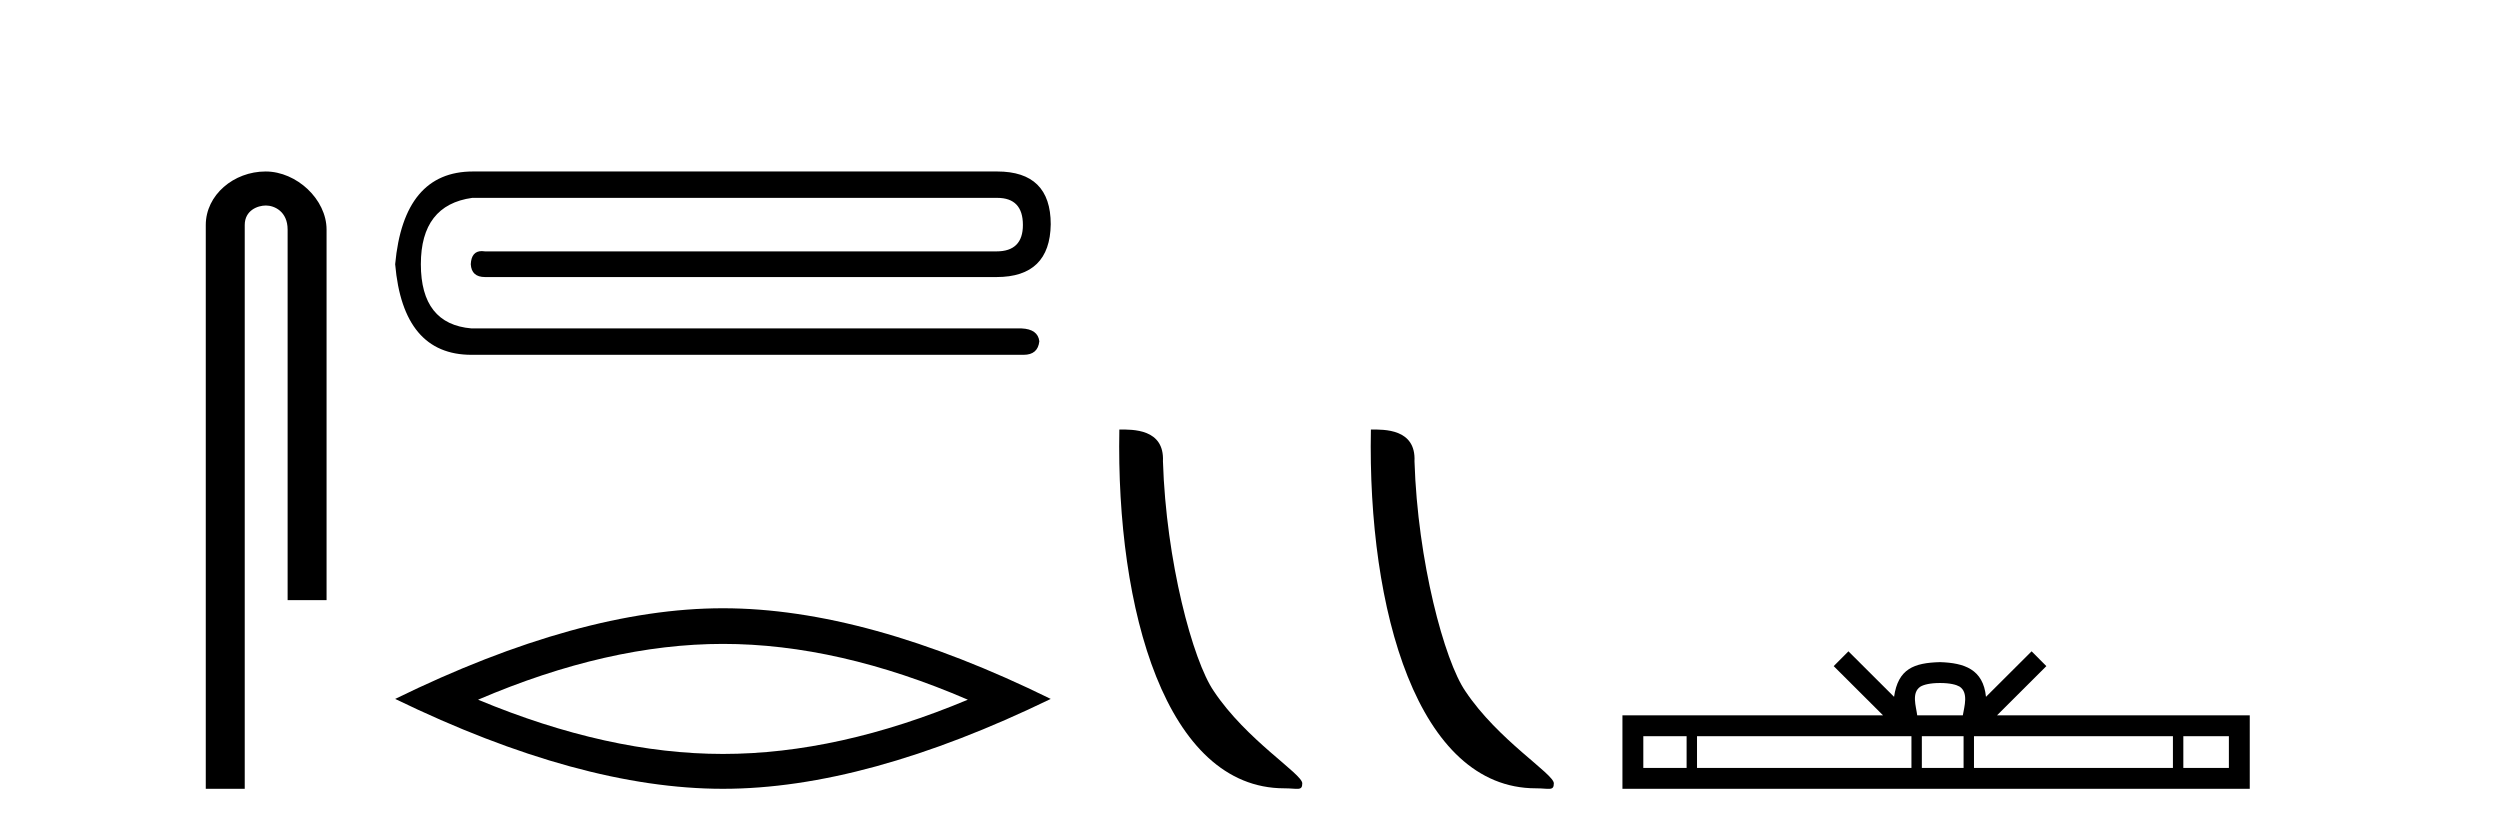 <?xml version='1.0' encoding='UTF-8' standalone='yes'?><svg xmlns='http://www.w3.org/2000/svg' xmlns:xlink='http://www.w3.org/1999/xlink' width='123.0' height='41.0' ><path d='M 13.069 8.437 C 11.5 8.437 10.124 9.591 10.124 11.072 L 10.124 38.809 L 12.041 38.809 L 12.041 11.072 C 12.041 10.346 12.68 10.111 13.081 10.111 C 13.502 10.111 14.151 10.406 14.151 11.296 L 14.151 29.526 L 16.067 29.526 L 16.067 11.296 C 16.067 9.813 14.598 8.437 13.069 8.437 Z' style='fill:#000000;stroke:none' /><path d='M 23.268 8.437 Q 19.863 8.437 19.442 12.999 Q 19.828 17.457 23.197 17.457 L 50.362 17.457 Q 51.064 17.457 51.135 16.79 Q 51.064 16.193 50.257 16.158 L 23.197 16.158 Q 20.706 15.948 20.706 12.999 Q 20.706 10.086 23.233 9.735 L 49.064 9.735 Q 50.327 9.735 50.327 11.069 Q 50.327 12.368 49.029 12.368 L 23.864 12.368 Q 23.781 12.354 23.707 12.354 Q 23.193 12.354 23.162 12.999 Q 23.197 13.631 23.864 13.631 L 49.029 13.631 Q 51.661 13.631 51.696 11.034 Q 51.696 8.437 49.064 8.437 Z' style='fill:#000000;stroke:none' /><path d='M 35.569 31.68 Q 41.25 31.68 47.617 34.425 Q 41.25 37.094 35.569 37.094 Q 29.927 37.094 23.521 34.425 Q 29.927 31.68 35.569 31.68 ZM 35.569 29.926 Q 28.554 29.926 19.442 34.387 Q 28.554 38.809 35.569 38.809 Q 42.584 38.809 51.696 34.387 Q 42.622 29.926 35.569 29.926 Z' style='fill:#000000;stroke:none' /><path d='M 63.188 38.785 C 63.842 38.785 64.073 38.932 64.072 38.539 C 64.072 38.071 61.326 36.418 59.719 34.004 C 58.687 32.504 57.37 27.607 57.217 22.695 C 57.294 21.083 55.712 21.132 55.072 21.132 C 54.901 30.016 57.375 38.785 63.188 38.785 Z' style='fill:#000000;stroke:none' /><path d='M 75.564 38.785 C 76.218 38.785 76.449 38.932 76.449 38.539 C 76.449 38.071 73.703 36.418 72.095 34.004 C 71.064 32.504 69.747 27.607 69.593 22.695 C 69.67 21.083 68.088 21.132 67.448 21.132 C 67.277 30.016 69.751 38.785 75.564 38.785 Z' style='fill:#000000;stroke:none' /><path d='M 95.449 33.604 C 95.95 33.604 96.251 33.689 96.407 33.778 C 96.861 34.068 96.645 34.761 96.571 35.195 L 94.327 35.195 C 94.273 34.752 94.028 34.076 94.492 33.778 C 94.648 33.689 94.949 33.604 95.449 33.604 ZM 82.981 36.222 L 82.981 37.782 L 80.851 37.782 L 80.851 36.222 ZM 94.043 36.222 L 94.043 37.782 L 83.493 37.782 L 83.493 36.222 ZM 96.608 36.222 L 96.608 37.782 L 94.555 37.782 L 94.555 36.222 ZM 106.908 36.222 L 106.908 37.782 L 97.12 37.782 L 97.12 36.222 ZM 109.661 36.222 L 109.661 37.782 L 107.42 37.782 L 107.42 36.222 ZM 90.943 32.045 L 90.218 32.773 L 92.646 35.195 L 79.824 35.195 L 79.824 38.809 L 110.688 38.809 L 110.688 35.195 L 98.253 35.195 L 100.681 32.773 L 99.955 32.045 L 97.71 34.284 C 97.575 32.927 96.645 32.615 95.449 32.577 C 94.172 32.611 93.387 32.9 93.188 34.284 L 90.943 32.045 Z' style='fill:#000000;stroke:none' /></svg>